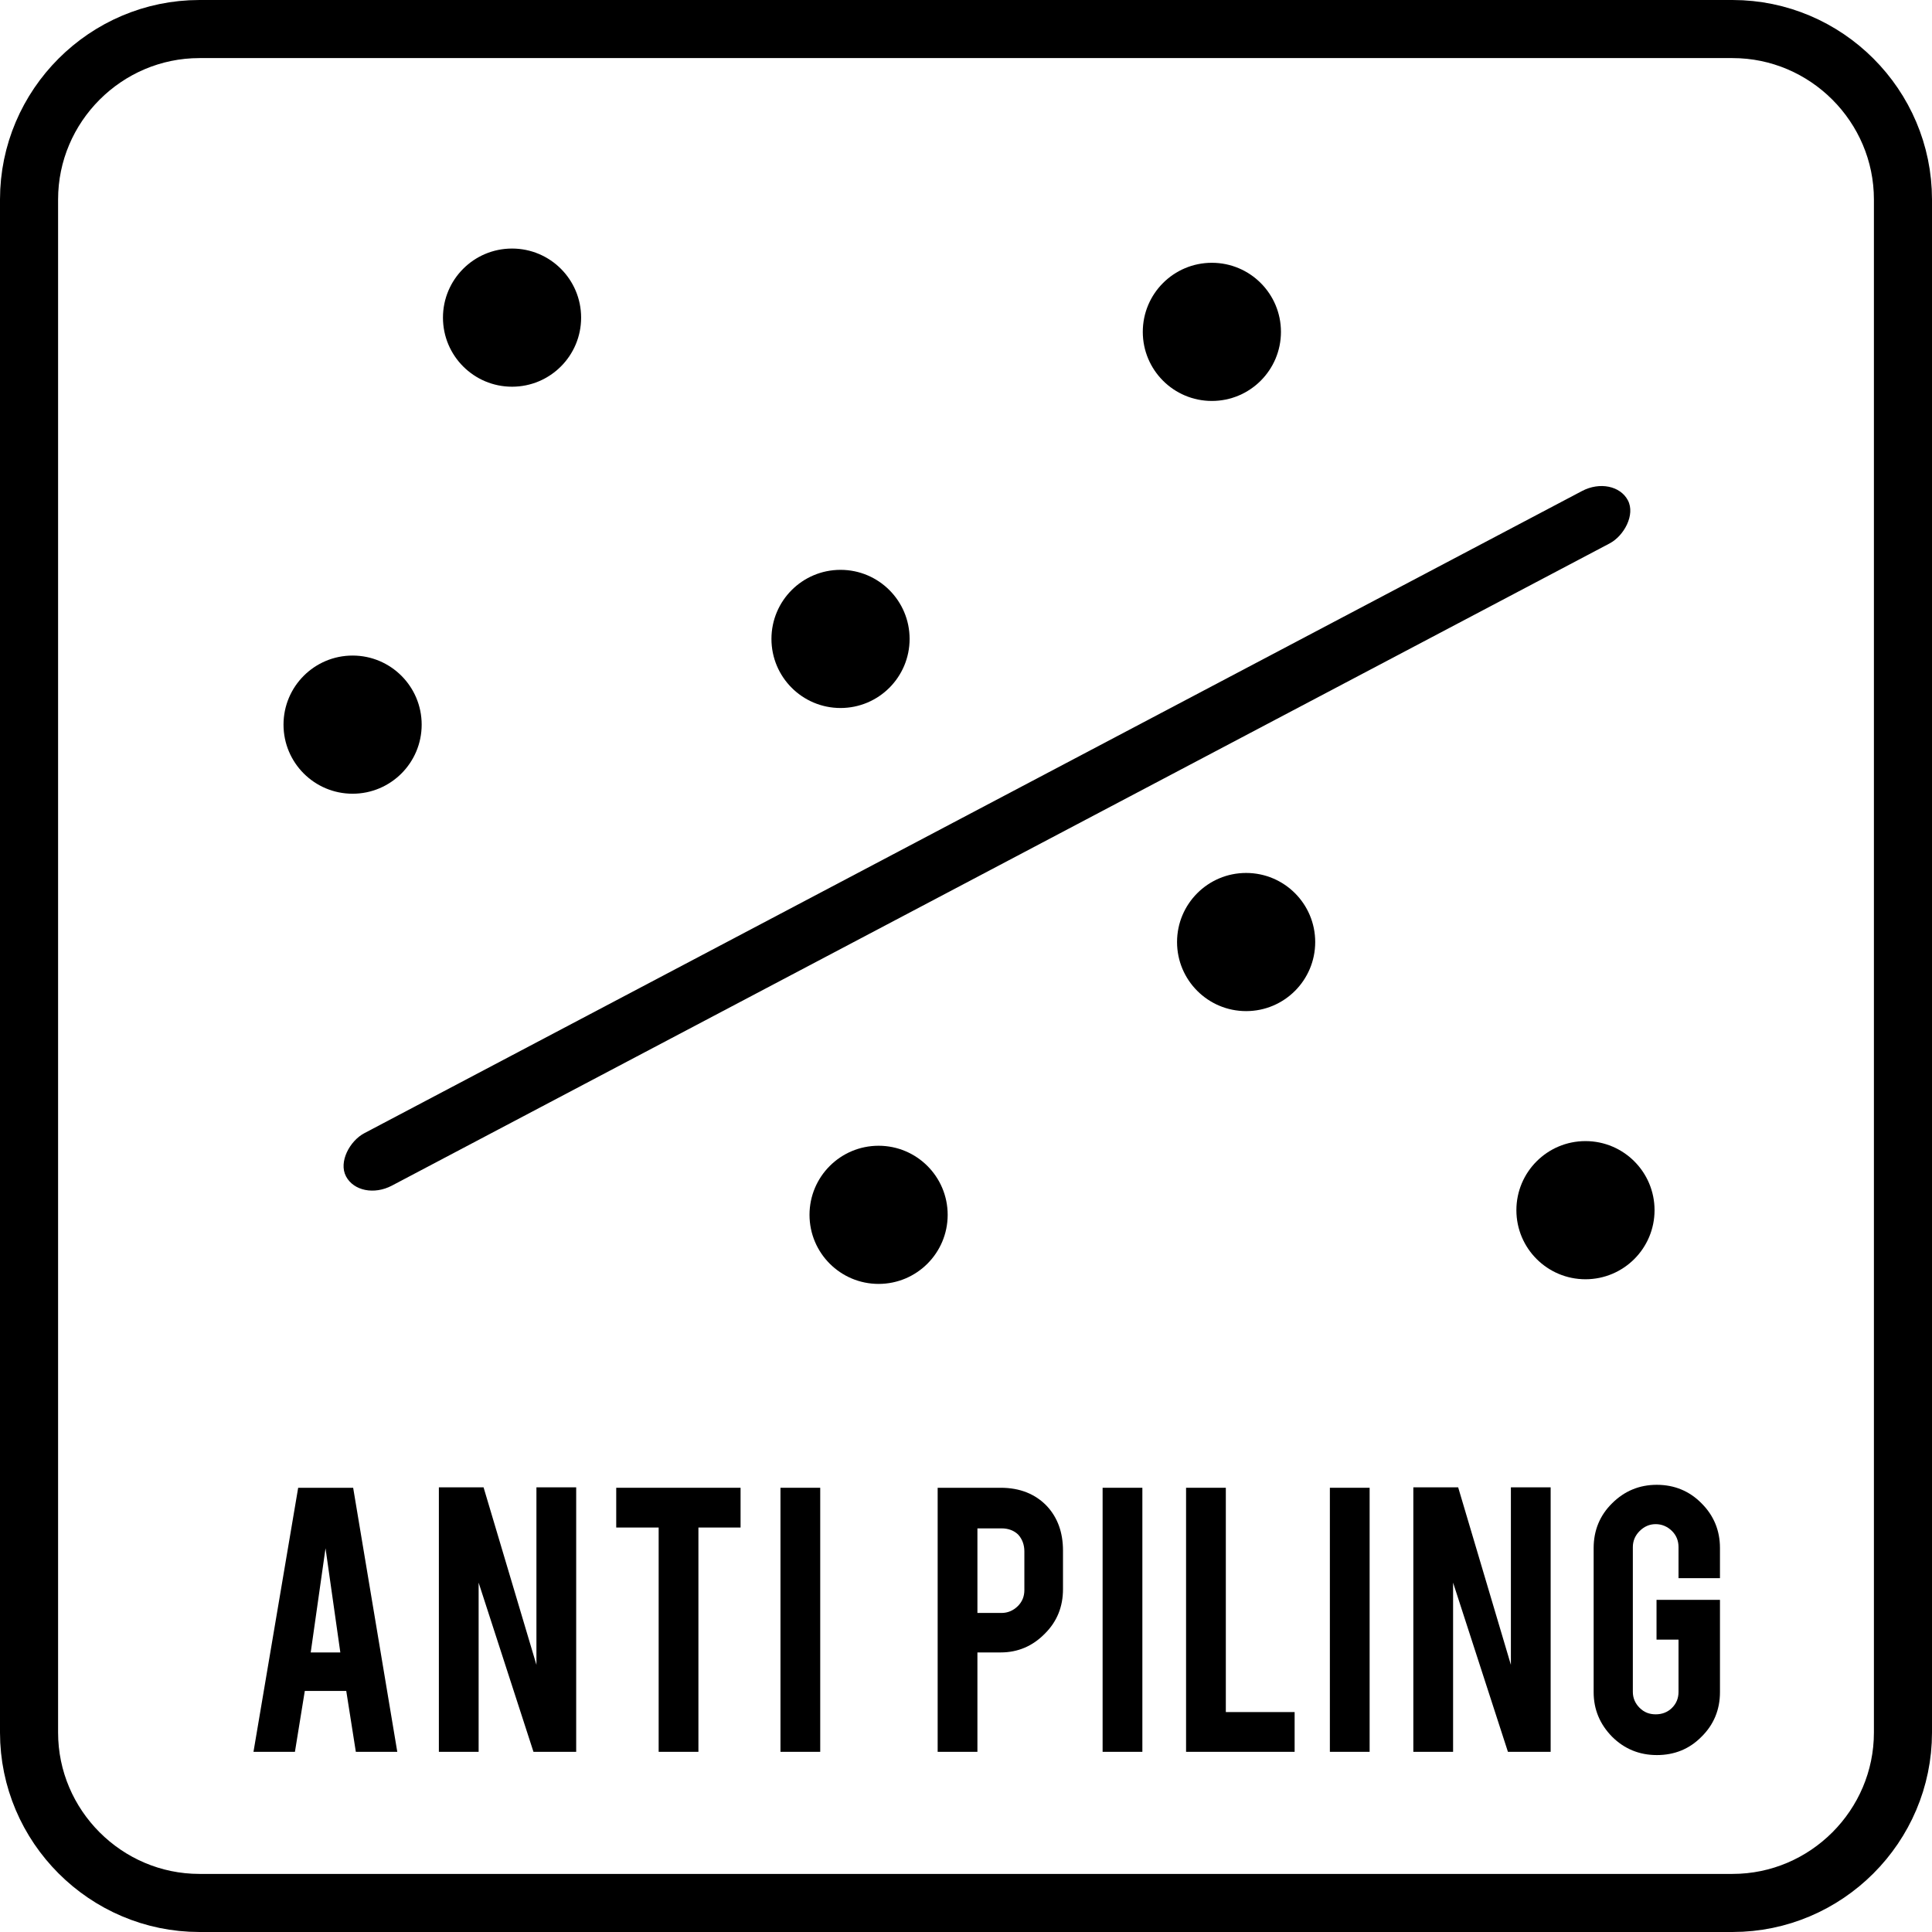 <?xml version="1.0" encoding="UTF-8"?>
<!DOCTYPE svg PUBLIC "-//W3C//DTD SVG 1.1//EN" "http://www.w3.org/Graphics/SVG/1.1/DTD/svg11.dtd">
<!-- Creator: CorelDRAW -->
<svg xmlns="http://www.w3.org/2000/svg" xml:space="preserve" width="277px" height="277px" version="1.1" style="shape-rendering:geometricPrecision; text-rendering:geometricPrecision; image-rendering:optimizeQuality; fill-rule:evenodd; clip-rule:evenodd"
viewBox="0 0 137.04 137.04"
 xmlns:xlink="http://www.w3.org/1999/xlink"
 xmlns:xodm="http://www.corel.com/coreldraw/odm/2003">
 <defs>
  <style type="text/css">
   <![CDATA[
    .str0 {stroke:black;stroke-width:4.12;stroke-miterlimit:22.926}
    .fil0 {fill:none}
    .fil2 {fill:black}
    .fil1 {fill:black;fill-rule:nonzero}
   ]]>
  </style>
 </defs>
 <g id="Warstwa_x0020_1">
  <g>
   <path class="fil0 str0" d="M14.15 2.06l108.74 0c6.65,0 12.09,5.44 12.09,12.09l0 108.74c0,6.65 -5.44,12.09 -12.09,12.09l-108.74 0c-6.65,0 -12.09,-5.44 -12.09,-12.09l0 -108.74c0,-6.65 5.44,-12.09 12.09,-12.09z"/>
  </g>
  <path class="fil1" d="M21.62 119.94l-0.7 4.32 -2.94 0 3.17 -18.73 3.9 0 3.13 18.73 -2.94 0 -0.68 -4.32 -2.94 0zm1.47 -10.12l-1.05 7.39 2.1 0 -1.05 -7.39z"/>
  <polygon id="1" class="fil1" points="34.3,105.5 38.05,118.09 38.05,105.5 40.87,105.5 40.87,124.26 37.84,124.26 33.95,112.26 33.95,124.26 31.13,124.26 31.13,105.5 "/>
  <polygon id="2" class="fil1" points="46.72,108.35 43.71,108.35 43.71,105.53 52.53,105.53 52.53,108.35 49.54,108.35 49.54,124.26 46.72,124.26 "/>
  <polygon id="3" class="fil1" points="58.18,124.26 55.36,124.26 55.36,105.53 58.18,105.53 "/>
  <path id="4" class="fil1" d="M70.98 105.53c1.36,0 2.46,0.44 3.28,1.3 0.76,0.82 1.14,1.87 1.14,3.16l0 2.73c0,1.24 -0.42,2.3 -1.29,3.16 -0.86,0.88 -1.91,1.33 -3.13,1.33l-1.65 0 0 7.05 -2.82 0 0 -18.73 4.47 0zm1.68 4.52c0,-0.48 -0.15,-0.88 -0.44,-1.2 -0.3,-0.29 -0.7,-0.44 -1.18,-0.44l-1.71 0 0 6 1.71 0c0.44,0 0.84,-0.17 1.16,-0.49 0.31,-0.31 0.46,-0.69 0.46,-1.13l0 -2.74z"/>
  <polygon id="5" class="fil1" points="81.03,124.26 78.21,124.26 78.21,105.53 81.03,105.53 "/>
  <polygon id="6" class="fil1" points="91.83,124.26 84.13,124.26 84.13,105.53 86.95,105.53 86.95,121.44 91.83,121.44 "/>
  <polygon id="7" class="fil1" points="97.15,124.26 94.33,124.26 94.33,105.53 97.15,105.53 "/>
  <polygon id="8" class="fil1" points="103.43,105.5 107.17,118.09 107.17,105.5 109.99,105.5 109.99,124.26 106.96,124.26 103.07,112.26 103.07,124.26 100.25,124.26 100.25,105.5 "/>
  <path id="9" class="fil1" d="M117.52 124.49c-1.24,0 -2.31,-0.44 -3.18,-1.31 -0.86,-0.88 -1.3,-1.93 -1.3,-3.15l0 -10.23c0,-1.24 0.44,-2.32 1.32,-3.18 0.87,-0.86 1.92,-1.3 3.16,-1.3 1.24,0 2.32,0.44 3.18,1.32 0.86,0.86 1.3,1.92 1.3,3.16l0 2.14 -2.94 0 0 -2.2c0,-0.45 -0.15,-0.83 -0.46,-1.14 -0.32,-0.32 -0.72,-0.49 -1.16,-0.49 -0.44,0 -0.82,0.17 -1.14,0.49 -0.31,0.31 -0.48,0.69 -0.48,1.14l0 10.27c0,0.44 0.17,0.82 0.48,1.13 0.32,0.32 0.7,0.46 1.14,0.46 0.44,0 0.84,-0.14 1.16,-0.46 0.31,-0.31 0.46,-0.69 0.46,-1.13l0 -3.71 -1.56 0 0 -2.82 4.5 0 0 6.55c0,1.24 -0.44,2.31 -1.32,3.17 -0.86,0.87 -1.92,1.29 -3.16,1.29z"/>
  <rect class="fil2" transform="matrix(0.49 0.929 -1.13771E+000 0.6 114.488 33.63)" width="4" height="79.92" rx="2" ry="2"/>
  <circle class="fil2" cx="25.01" cy="51.4" r="4.9"/>
  <circle class="fil2" cx="36.32" cy="22.53" r="4.9"/>
  <circle class="fil2" cx="59.62" cy="45.32" r="4.9"/>
  <circle class="fil2" cx="85.96" cy="23.54" r="4.9"/>
  <circle class="fil2" cx="62.32" cy="86.17" r="4.9"/>
  <circle class="fil2" cx="88.39" cy="66.82" r="4.9"/>
  <circle class="fil2" cx="112.46" cy="85.84" r="4.9"/>
 </g>
</svg>
